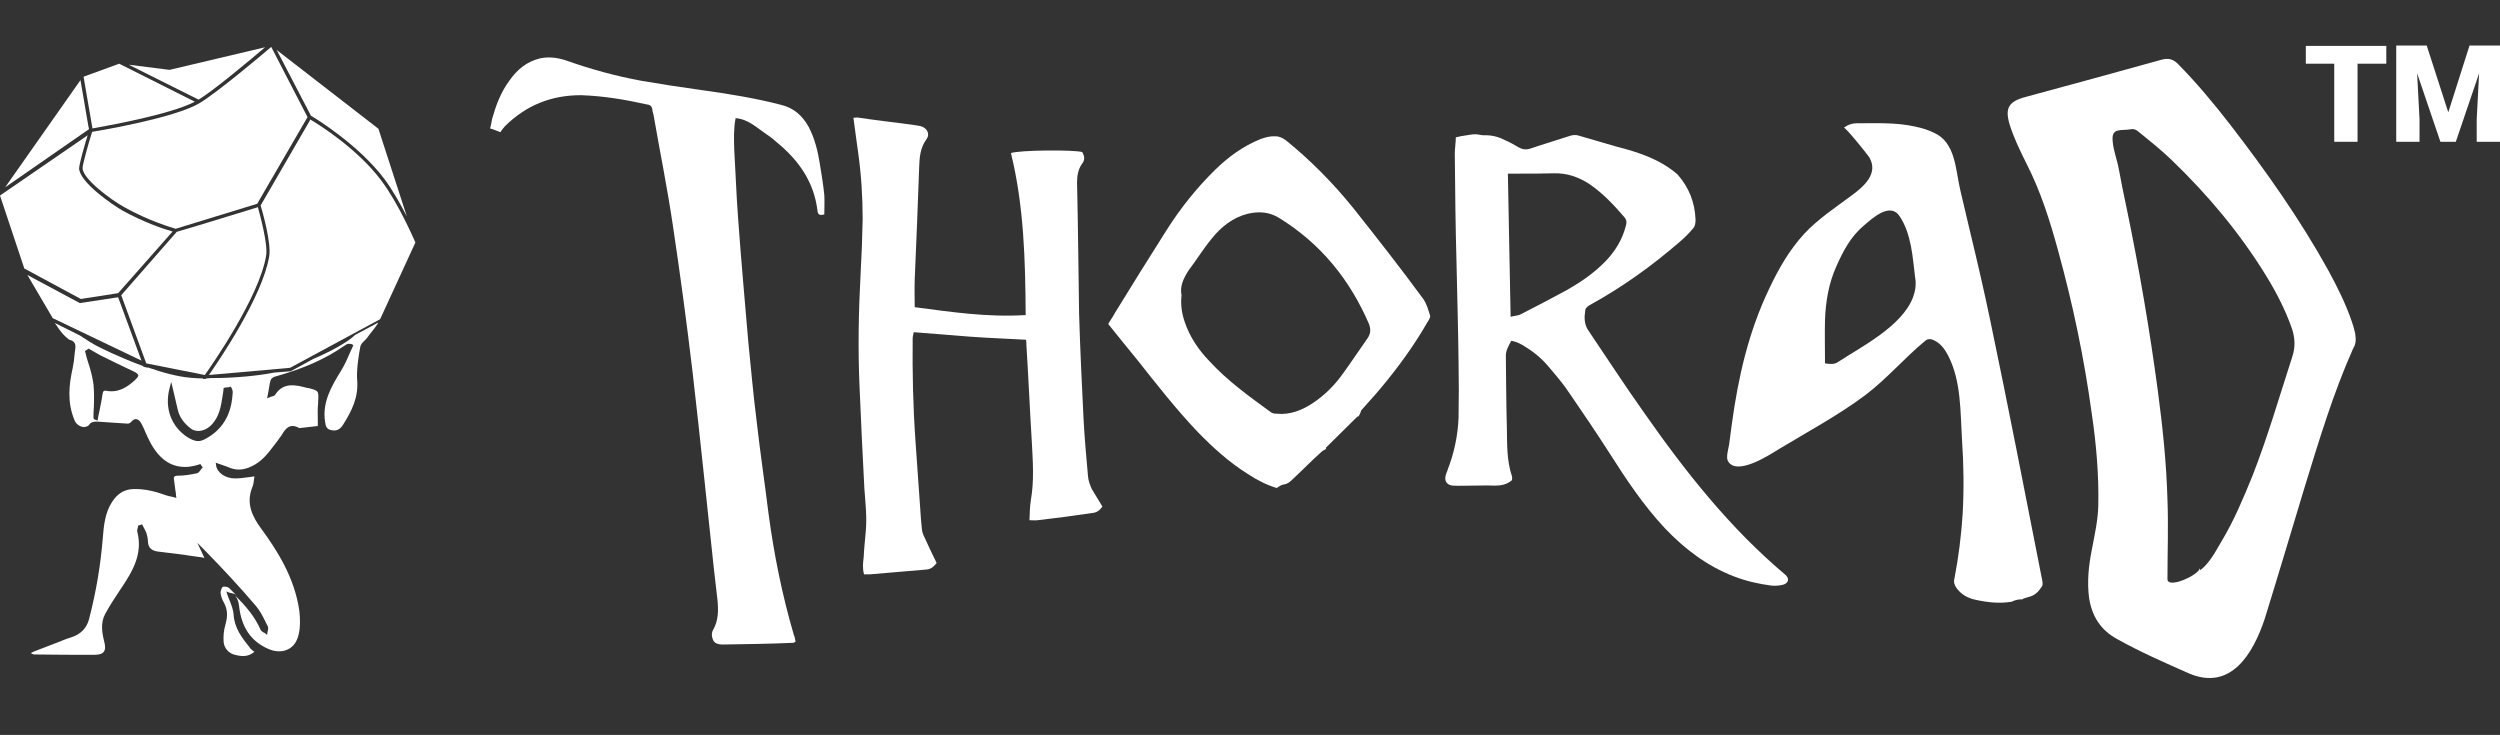 <?xml version="1.0" encoding="utf-8"?>
<!-- Generator: Adobe Illustrator 22.1.0, SVG Export Plug-In . SVG Version: 6.00 Build 0)  -->
<svg version="1.1" id="Livello_1" xmlns="http://www.w3.org/2000/svg" xmlns:xlink="http://www.w3.org/1999/xlink" x="0px" y="0px"
	 viewBox="0 0 730 214.6" style="enable-background:new 0 0 730 214.6;" xml:space="preserve">
<rect x="0" y="0" width="730" height="214.6" fill="#333333" stroke="none"/>
<style type="text/css">
	.st0{fill:#FFFFFF;}
	.st1{display:none;}
	.st2{display:inline;fill:#C1C1C1;}
</style>
<g id="Livello_1_1_">
	<g>
		<g>
			<g>
				<g>
					<path class="st0" d="M489.8,50.9l0.1,0.1c3.3,3.8,5,8.1,5.2,13.1c0,1.1-0.1,2-0.9,2.8c-1.1,1.3-2.3,2.5-3.7,3.7
						c-8.2,7.1-17,13.4-26.5,18.6c-0.5,0.3-1.1,0.9-1.1,1.4c-0.3,2-0.4,4,0.9,5.9c5.4,8,10.6,16,16.2,23.9
						c12.1,17.3,25.1,33.8,41.4,47.5c1.1,1,0.9,2.3-0.6,2.8c-1.1,0.3-2.4,0.4-3.5,0.3c-3.8-0.5-7.4-1.3-11-2.7
						c-7.8-3-14.4-8-20.1-14c-6.3-6.7-11.4-14.4-16.3-22.1c-3.8-5.9-7.7-11.7-11.7-17.5c-1.6-2.4-3.5-4.7-5.4-6.9
						c-2-2.5-4.4-4.7-7.2-6.4c-1.3-0.9-2.7-1.6-4.3-1.9c-0.8,1.5-1.6,2.8-1.6,4.4c0.1,6.9,0.1,13.9,0.3,20.8
						c0.1,4.8-0.1,9.7,1.5,14.4c0.1,0.4,0,0.9,0,1.1c-1.5,1.3-3.2,1.6-5,1.6c-2.3-0.1-4.5,0-6.8,0c-1.8,0-3.5,0.1-5.4,0
						c-1.8-0.1-2.7-1.4-2.1-3.2c0.1-0.5,0.4-0.9,0.5-1.4c1.9-4.9,3-10,3.2-15.3c0.1-5.3,0.1-10.7,0-16c-0.1-9.7-0.4-19.4-0.6-29.2
						c-0.3-10.6-0.4-21.2-0.5-31.8c0-1.6,0.3-3.4,0.3-4.8c1.1-0.3,1.9-0.4,2.5-0.5c1-0.1,2-0.4,3.2-0.4c0.9,0,1.6,0.3,2.5,0.3
						c2.1-0.1,4.2,0.4,6.1,1.4c1.4,0.6,2.7,1.3,4,2.1c1.1,0.6,2.1,0.8,3.4,0.4c3.8-1.3,7.6-2.4,11.5-3.7c0.9-0.3,1.8-0.4,2.7-0.1
						c3.7,1.1,7.3,2.1,11,3.2C478.2,44.4,484.6,46.4,489.8,50.9z M441.1,92.5c1.1-0.3,1.9-0.3,2.7-0.6c4.7-2.4,9.3-4.8,13.9-7.3
						c4-2.3,7.8-4.9,11.1-8.3c2.8-2.9,4.9-6.3,5.9-10.2c0.3-0.9,0.4-1.8-0.4-2.7c-3-3.5-6.2-6.9-10.1-9.6c-3.2-2.1-6.6-3.3-10.5-3.2
						c-3.4,0.1-6.7,0.1-10.1,0.1c-1,0-2,0-3.3,0C440.6,64.7,440.8,78.5,441.1,92.5z"/>
				</g>
			</g>
		</g>
		<path class="st0" d="M596.1,168.3c-4.9-24.9-9.7-49.7-14.9-74.5c-1.8-8.7-3.8-17.3-5.9-26c-1-4.1-1.9-8.2-2.9-12.3
			c-1.4-5.9-1.3-13.8-7.6-16.7c-1.6-0.8-3.5-1.4-5.4-1.8c-5.7-1.3-11.5-1-17.3-1c-1.3,0-2.5,0.4-3.7,1.3c0.4-0.3,6.9,7.8,7.4,8.6
			c2.9,4.8-1.7,8.7-5.3,11.3c-4.7,3.5-9.7,6.8-13.7,11.1c-4.3,4.7-7.4,10.1-10.1,15.8c-6.1,12.7-9.1,25.8-11,39.7
			c-0.3,2-0.5,4-0.8,6c-0.2,1.3-1,3.8-0.3,4.9c2.6,4.4,12.3-2,14.9-3.6c8.3-5,17.2-9.8,25-15.6c6.4-4.8,11.6-11,17.8-16.1
			c0.8-0.6,1.8-0.4,2.7,0.1c1.9,1,3,2.7,3.9,4.4c3.8,7.5,3.5,16.3,4,24.4c0.5,7.2,0.6,14.5,0.2,21.7c-0.4,6.3-1.2,12.7-2.4,18.9
			c-0.3,1.1,0,1.9,0.6,2.8c1.4,1.9,3.2,2.9,5.4,3.4c3.6,0.8,7.1,1.2,10.7,0.6c0.8-0.4,1.8-0.7,3-0.7c0.1,0,0.1,0,0.2,0
			c0-0.1,0.1-0.1,0.2-0.2c0.5-0.1,1.1-0.4,1.6-0.5c1.8-0.4,2.9-1.6,3.8-3C596.7,170.7,596.3,169.3,596.1,168.3z M558.6,86.8
			c-3.2,8.5-15.2,14.5-21.9,18.9c-1.1,0.8-2.4,0.6-3.8,0.4c0-4.4-0.1-8.6,0-12.7c0.2-5.4,1.1-10.7,3.3-15.6c2-4.5,4.2-8.7,8-11.9
			c2.6-2.2,7.8-7.1,10.6-2.6c3.3,5.1,3.7,11.7,4.4,17.6C559.6,82.9,559.3,84.9,558.6,86.8z"/>
		<path class="st0" d="M687.7,97.3c-0.3-1.3-0.6-2.4-1-3.5c-1.8-5.2-4.2-10-6.8-14.8c-8.3-15-18.2-29-28.6-42.5
			c-4.8-6.2-9.8-12.2-15.3-17.8c-1.4-1.4-2.7-1.8-4.7-1.3c-13.3,3.7-26.5,7.3-39.8,10.9c-5,1.3-6.1,3.3-4.7,8
			c1.2,3.9,3.1,7.8,4.9,11.4c4.2,8.2,6.9,16.8,9.3,25.6c4.3,15.6,7.6,31.4,9.8,47.5c1.3,8.8,2.1,17.8,1.9,26.9
			c-0.1,4.3-1.1,8.6-1.9,12.9c-0.9,4.5-1.4,9.2-0.8,13.9c0.8,5.4,3.4,9.5,8.2,12.1c6.8,3.8,13.9,6.9,20.9,10
			c12.3,5.3,18.8-5.7,22.2-15.9c4-12.9,7.8-25.7,11.7-38.6c4.2-13.6,8.3-27.3,14.1-40.3C688.1,100.2,687.9,98.8,687.7,97.3z
			 M669.4,104c-3.8,11.7-7.2,23.5-11.7,35c-2.7,6.6-5.4,13.1-9.1,19.2c-1.7,2.9-3.4,6.2-6.1,8.3c-0.1-0.2-0.1-0.4-0.1-0.6
			c-0.6,2.2-9.5,6.1-9.5,3.2c0-7.8,0.3-15.5,0-23.2c-0.3-10.6-1.4-21.2-2.8-31.7c-2.4-18-5.5-36-9.2-53.8c-0.8-3.6-1.5-7.3-2.2-11
			c-0.5-2.8-1.6-5.4-1.8-8.2c-0.4-4.1,2.4-2.9,5.6-3.5c0.6-0.1,1.5,0.3,2,0.8c3.3,2.7,6.6,5.3,9.6,8.2C644.7,56.9,654,68,661.7,80.5
			c3,4.9,5.7,10.1,7.6,15.6C670.1,98.7,670.3,101.2,669.4,104z"/>
		<path class="st0" d="M396.7,121.6c-0.1,0-0.1,0-0.3,0c-3,3-6.2,6.1-9.2,9.1c-0.1,0.1,0,0.3,0,0.4c-0.5,0.3-1,0.5-1.4,0.9
			c-2.8,2.5-5.4,5.2-8.1,7.7c-0.9,0.9-1.6,1.6-3,1.8c-0.6,0.1-1.3,0.6-1.9,1c-3-0.9-5.9-2.4-8.6-4.2c-5.4-3.4-10-7.6-14.4-12.1
			c-6.3-6.6-12-13.9-17.7-21.1c-2.8-3.4-5.6-6.9-8.5-10.5c0.6-1.1,1.4-2.1,2-3.3c5-8.1,10-16.2,15.1-24.2c4-6.3,8.7-12.2,14.1-17.5
			c3.9-3.8,8.1-6.9,13.3-9c1.4-0.5,2.8-0.9,4.4-0.8c1.1,0,2,0.5,2.9,1.1c7.3,5.9,13.9,12.6,19.8,19.9c6.9,8.7,13.8,17.5,20.4,26.5
			c1,1.4,1.5,3.3,2,4.9c0.1,0.5-0.4,1.3-0.8,1.9c-3.9,6.8-8.5,13.1-13.5,19.1c-1.9,2.3-3.9,4.4-5.8,6.6
			C397.3,120.5,397,121.1,396.7,121.6z M345,86.2c-0.3,2.9,0.1,5.4,1,8c1.5,4.3,4,8,7.1,11.2c5.3,5.8,11.6,10.3,17.9,14.9
			c0.5,0.4,1.1,0.5,1.8,0.5c3.9,0.4,7.4-1,10.7-3.2c3.4-2.3,6.3-5.2,8.7-8.6c2.4-3.3,4.7-6.8,7.1-10.2c1-1.4,1-2.8,0.4-4.3
			c-5.6-12.9-14-23.3-26.1-30.8c-3-1.9-6.1-2-9.2-1.3c-4.4,1.1-7.8,3.8-10.6,7.3c-2.4,2.9-4.4,6.2-6.7,9.2
			C345.5,81.4,344.5,83.6,345,86.2z"/>
		<path class="st0" d="M321.9,147.9c-0.9,1.3-1.8,1.8-3,1.9c-5.3,0.8-10.6,1.5-15.9,2.1c-0.6,0.1-1.4,0-2.4,0c0.1-2,0.1-3.9,0.4-5.8
			c1-5.7,0.6-11.2,0.3-16.9c-0.6-9.6-1-19.2-1.6-28.6c0-0.4,0-0.9-0.1-1.4c-5.4-0.3-11-0.5-16.4-0.9s-10.9-0.9-16.4-1.3
			c-0.1,0.6-0.3,1.3-0.3,1.8c-0.1,9.8,0.1,19.7,0.8,29.7c0.5,6.7,0.9,13.3,1.4,19.9c0.1,2,0.3,4.2,0.5,6.2c0.1,0.9,0.4,1.6,0.8,2.4
			c1.1,2.5,2.3,4.9,3.5,7.4c-0.8,1-1.6,1.8-3,1.9c-5.4,0.5-11,0.9-16.4,1.4c-0.5,0-1.1,0-1.8,0c-0.5-1.8-0.3-3.4-0.1-5
			c0.1-2.5,0.4-5,0.6-7.4c0.4-4.3-0.1-8.5-0.4-12.6c-0.5-9.8-1-19.7-1.4-29.5c-0.5-11.1-0.3-22.2,0.3-33.3
			c0.3-5.3,0.5-10.6,0.6-15.9c0-6.4-0.4-12.9-1.3-19.3c-0.5-3.4-0.9-6.8-1.4-10.3c0.4,0,0.8-0.1,1.1-0.1c5.3,0.8,10.6,1.4,15.9,2.1
			c0.9,0.1,1.6,0.3,2.5,0.4c2,0.5,3,2.3,1.8,3.9c-1.8,2.5-2,5.2-2.1,8.1c-0.4,11-0.8,21.8-1.3,32.8c-0.1,2.7,0,5.3,0,8.1
			c10.6,1.4,21.3,3,32.4,2.3c-0.1-16-0.5-31.8-4.3-47.3c2.5-0.9,18.4-1,20.8-0.3c0.8,1.3,0.8,2.4-0.1,3.5c-1.1,1.6-1.4,3.5-1.4,5.4
			c0.3,12.7,0.4,25.6,0.6,38.4c0.3,10.2,0.8,20.4,1.3,30.7c0.3,5.6,0.8,11.1,1.3,16.7c0.1,1.3,0.6,2.5,1.1,3.7
			C319.8,144.5,320.8,146.1,321.9,147.9z"/>
		<path class="st0" d="M240.7,62.6c-1.3,0.4-1.9,0.1-2-1.1c-1-8.3-5.4-14.6-11.7-19.8c-1-0.9-2.1-1.8-3.2-2.5
			c-2.8-1.9-5.3-4.4-9-4.7c-0.6,3-0.5,6.1-0.4,9.2c0.4,6.6,0.6,13.1,1.1,19.7c0.5,6.7,1,13.4,1.6,20.1c0.5,5.4,0.9,10.9,1.4,16.3
			c0.8,8,1.5,15.8,2.5,23.7c1,8.8,2.3,17.5,3.4,26.4c1.6,12,4,23.9,7.4,35.5c0.3,0.6,0.4,1.4,0.5,2c-0.3,0.1-0.5,0.3-0.6,0.3
			c-6.8,0.3-13.8,0.4-20.6,0.5c-2,0-2.9-0.6-3.2-2.4c-0.1-0.6,0-1.4,0.3-1.8c1.6-2.8,1.6-5.7,1.3-8.8c-1.4-11.6-2.5-23.3-3.8-35
			c-1.1-10.6-2.3-21.2-3.5-31.8c-1.7-14.3-3.6-28.4-5.7-42.4c-1.6-10.9-3.8-21.7-5.7-32.6c-0.1-0.4-0.3-0.9-0.3-1.3
			c-0.1-1-0.6-1.5-1.6-1.6c-6.3-1.4-12.7-2.5-19.3-2.7c-8.6,0-15.9,2.9-22.1,9c-0.5,0.5-0.9,1.1-1.4,1.8c-1.1-0.4-1.9-0.8-3-1.1
			c0.3-1,0.4-1.9,0.6-2.8c1.1-3.9,2.5-7.7,5-11.1c2.3-3.3,5.2-5.7,9.2-6.6c2.7-0.5,5.3-0.1,7.8,0.8c7.1,2.5,14.1,4.4,21.6,5.8
			c5.8,1,11.7,1.9,17.5,2.7c7.8,1.1,15.5,2.3,23.2,4.3c3.8,0.9,6.3,3.2,8.1,6.4c1.8,3.4,2.7,7.1,3.3,10.9c0.5,3,1,6.1,1.3,9.1
			C240.8,58.8,240.7,60.5,240.7,62.6z"/>
	</g>
	<g>
		<path class="st0" d="M696.8,18.6h-8.4v22.8h-6.8V18.6h-8.3v-5.2h23.5V18.6z"/>
		<path class="st0" d="M708.6,13.3l6.3,19.5l6.2-19.5h8.9v28.1h-6.8v-6.6l0.7-13.4l-6.8,20h-4.5l-6.8-20l0.7,13.4v6.6h-6.8V13.3
			H708.6z"/>
	</g>
	<g>
		<path class="st0" d="M72.8,188.9c-2.2-2.7-4.4-5.6-4.6-9.6c-0.1-1.1-0.5-2.3-1-3.6c-0.3-0.6-0.5-1.3-0.8-2l-0.3-1l1,0.4
			c0.1,0,0.3,0.1,0.5,0.1c0.5,0.1,1,0.2,1.4,0.6c-0.7-0.7-1.4-1.4-2.1-2.1c-0.3-0.3-0.9-0.4-1.4-0.4c-0.2,0-0.4,0-0.5,0.1
			c-0.2,0.1-0.6,1.1-0.6,1.7c0.1,0.9,0.4,1.9,1.1,3.1c1.2,2.3,0.8,4.5,0.3,6.3c-0.5,1.6-0.6,3.4-0.5,5c0.2,1.8,1.5,3.3,3.3,3.7
			c1.9,0.5,3.9,0.7,5.7-0.9c-0.2-0.1-0.4-0.2-0.6-0.4C73.3,189.6,73,189.3,72.8,188.9z"/>
		<path class="st0" d="M91.5,104.8l-6.6,3.6l-4.9,0.4c-4.5,0.9-11.3,1.6-18.4,1.6l-1.3,0.1l-0.1,0.1H60l-0.8,0.1l0.1-0.2h-0.2
			c-1.2,0-2.3-0.1-3.5-0.2c-3.7-0.3-8.1-1.5-12.4-3h-0.1v0.1l-0.3-0.1l-0.9-0.2l-0.1-0.2c-6.8-2.5-12.9-5.5-14.1-6.2
			c-0.9-0.5-2.5-1.5-4.3-2.7L16,94.3c0.3,0.4,0.5,0.7,0.7,1c1,1.5,1.7,2.5,3.5,3.9c1.4,0.3,2,1.1,1.8,2.5c-0.1,0.5-0.1,1.1-0.2,1.6
			c-0.1,1.4-0.3,2.9-0.6,4.3c-1,4.5-1.7,9.8,0.6,15.2c0.4,1,1.5,1.8,2.6,1.9c0.5,0,1.3-0.1,1.8-0.9c0.5-0.7,1.9-0.7,2.1-0.7
			c1.5,0.1,2.9,0.2,4.4,0.3c1.5,0.1,3,0.2,4.6,0.3c0.3,0,0.7-0.2,0.8-0.3c0.6-0.7,1.1-1.1,1.7-1c0.8,0.1,1.3,0.9,1.6,1.5
			c0.4,0.8,0.8,1.6,1.1,2.4c0.5,1.1,1,2.2,1.6,3.3c2.8,4.9,6.3,7.1,11,6.7c0.7-0.1,1.4-0.2,2.1-0.4c0.3-0.1,0.7-0.2,1-0.3l0.3-0.1
			l0.7,1l-0.3,0.3c-0.1,0.1-0.2,0.3-0.3,0.4c-0.3,0.4-0.6,0.9-1.1,1c-2,0.4-3.7,0.7-5.5,0.7c-0.6,0-0.9,0.1-1.1,0.3
			c-0.1,0.1-0.2,0.4-0.1,0.8c0.1,1,0.3,2,0.4,3.1c0.1,0.5,0.2,1.1,0.2,1.6l0.1,0.7l-0.7-0.2c-0.3-0.1-0.5-0.1-0.8-0.2
			c-0.5-0.1-1.1-0.2-1.6-0.4c-2.7-1-6-1.9-9.5-1.8c-2.6,0.1-4.6,1.3-6.2,3.8c-2,3.1-2.4,6.7-2.7,10.7c-0.6,7.3-1.8,15-4,23.5
			c-0.7,2.6-2.4,4.4-5.2,5.3c-0.7,0.2-1.5,0.5-2.3,0.8l-1.2,0.5c-2.4,0.9-4.9,1.9-7.3,2.8c-0.3,0.1-0.6,0.3-1,0.5
			c0.4,0.2,0.7,0.4,1,0.4c6.4,0.1,12.1,0.1,17.5,0.1c1.5,0,2.4-0.3,2.8-0.9c0.5-0.6,0.5-1.6,0.1-3.1c-0.6-2.4-1.1-5.3,0.3-7.9
			c1.4-2.6,3-5,4.6-7.4c3.6-5.3,6.4-10.3,4.8-16.6c-0.1-0.4,0-0.8,0.1-1.1c0-0.1,0.1-0.2,0.1-0.4v-0.3l1.2-0.4l0.2,0.4
			c0.1,0.2,0.2,0.4,0.3,0.6c0.2,0.4,0.5,0.9,0.7,1.4c0.3,0.9,0.5,1.8,0.5,2.7c0.1,1.8,1.1,2.7,3.3,2.9c2.4,0.3,4.9,0.6,7.3,0.9
			l1.2,0.2c1.2,0.2,2.3,0.3,3.6,0.5l1.1,0.2l-0.1-0.2c-0.3-0.6-0.5-1-0.7-1.5l-1.3-2.7l2.1,2.1c5.5,5.6,10.4,10.9,15,16.3
			c1.2,1.4,2,3,2.8,4.6c0.2,0.5,0.5,1,0.7,1.4s0.1,0.9,0,1.3c0,0.1-0.1,0.3-0.1,0.4l-0.1,0.8l-0.6-0.5c-0.1-0.1-0.2-0.1-0.4-0.2
			c-0.3-0.2-0.7-0.4-0.9-0.8c-1.7-3.9-4.4-7-7.4-10l0,0c0.6,0.8,1,1.9,1.1,3c0.7,6.3,3.5,10.4,8.6,12.6c2.1,0.9,4.1,0.9,5.7,0.1
			c1.6-0.8,2.6-2.2,3.1-4.3c0.5-2,0.5-4.4,0.2-7c-1.4-9.8-6.7-17.9-11.1-23.9c-2.5-3.4-4.6-7.3-2.6-12.2c0.3-0.7,0.4-1.5,0.5-2.4
			c0-0.2,0.1-0.5,0.1-0.7c-0.5,0.1-0.9,0.1-1.4,0.2c-1.5,0.2-2.9,0.4-4.3,0.4c-2.8,0-5.2-1.7-5.5-3.8l-0.1-0.8l0.8,0.3
			c0.3,0.1,0.6,0.2,0.9,0.3c0.6,0.2,1.2,0.4,1.7,0.6c2.3,1.1,4.5,1.1,7-0.1c3.1-1.4,4.9-3.9,6.9-6.5c0.5-0.6,0.9-1.2,1.4-1.9
			c0.2-0.3,0.5-0.6,0.7-1c0.9-1.5,2.2-3.4,5-1.8l0,0l5.4-0.6c0-0.6,0-1.1,0-1.7c0-1.6-0.1-3.3,0.1-5v-0.4c0.2-3.2,0.2-3.2-2.9-4
			h-0.2c-3.4-0.9-7-1.8-9.4,1.9c-0.2,0.4-0.7,0.5-1.1,0.6c-0.2,0-0.3,0.1-0.5,0.2l-0.8,0.3l0.4-2.1c0.2-1.1,0.3-2.1,0.6-3.1
			c0.1-0.5,0.8-1,1.2-1.1c8.6-2.4,14.8-5.2,20.3-9l0.2-0.1c0.2-0.2,0.5-0.4,0.9-0.5h0.1h0.1c0.1,0,0.2,0,0.3,0c0.2,0,0.5,0,0.8,0.2
			l0.3,0.2l-0.2,0.4c-0.3,0.7-0.7,1.5-1,2.2c-0.7,1.7-1.5,3.4-2.5,5c-2.7,4.4-5.4,9-4.6,14.6c0.2,1.6,0.5,2.3,1.8,2.6
			c1.5,0.3,2.4-0.1,3.3-1.3c2.8-4.4,4.7-8.3,4.3-13.3c-0.2-2.7,0.2-5.4,0.6-8c0.1-0.6,0.2-1.1,0.3-1.7c0.1-0.7,0.6-1.2,1.1-1.7
			c0.2-0.2,0.4-0.4,0.6-0.6c0.3-0.4,0.7-0.8,1-1.3c0.8-1,1.7-2.1,2.4-3.2c0-0.1,0.1-0.2,0.1-0.3l-6.7,3.6
			C101.3,100.1,96.4,102.7,91.5,104.8z M39.4,111c-2.2,2-4.8,3.8-8.4,3.1c-0.3-0.1-0.6,0-0.7,0.1c-0.2,0.1-0.3,0.5-0.4,1.1
			c-0.2,1.6-0.6,3.3-0.9,4.9c-0.2,0.7-0.3,1.4-0.4,2l-0.1,0.6l-1.1-0.4l-0.1-0.4c0-1,0-2,0.1-3c0.1-2.2,0.1-4.6-0.1-6.8
			c-0.3-2.2-0.9-4.4-1.6-6.5c-0.3-1-0.6-1.9-0.8-2.9l-0.1-0.3l1.1-0.7l0.3,0.2c0.3,0.2,0.6,0.3,0.9,0.5c0.7,0.4,1.4,0.8,2.1,1.2
			c3.2,1.6,6.5,3.2,9.9,4.8c0.6,0.3,1.2,0.6,1.3,1.2C40.3,110.1,39.8,110.6,39.4,111z M67.9,115.2c-0.4,6.1-3.1,10.5-8.2,13.1
			c-0.6,0.3-1.2,0.5-1.8,0.5c-1.1,0-2.1-0.5-3.1-1.1c-4.8-3.1-6.8-8.5-5.3-14.3l0.5-1.9l1.9,8.1c0.5,2.2,1.8,4,3.9,5.6
			c1.7,1.2,4.3,0.7,6.1-1.3c2.1-2.3,2.6-5,3.1-8.3c0.1-0.4,0.1-0.9,0.2-1.3l0.1-1l0.3-0.1c0.2,0,0.5-0.1,0.8-0.1
			c0.2,0,0.5,0,0.6-0.1l0.4-0.1l0.2,0.4C68,113.9,68,114.6,67.9,115.2z"/>
		<path class="st0" d="M112.2,52.2c2.5,3.4,4.8,7.5,6.6,11l-8.3-25.6l-29.7-23l10,19.2C92.2,34.6,104.6,42.2,112.2,52.2z"/>
		<polygon class="st0" points="25.8,36.8 23.5,23.4 1.5,54.7 26,37.7 		"/>
		<path class="st0" d="M77.4,13.8l-27.9,6.6l-11.9-1.5L58,29.1C62.7,26.2,73.4,17.2,77.4,13.8z"/>
		<path class="st0" d="M56.9,29.7L34.8,18.6l-10.4,3.8L27,37.5C30.2,36.9,49.4,33.6,56.9,29.7z"/>
		<polygon class="st0" points="41.3,105.3 34.5,86.8 23.3,88.5 8,80.3 15.4,92.9 		"/>
		<path class="st0" d="M34.5,85.6l15.9-18c-2.2-0.6-8.3-2.6-14.6-6.1c-3.3-1.9-12.5-8.3-12.7-12.3c0-1.2,1.6-6.9,2.5-9.7L0,57.1
			l7.1,21.3l16.5,8.9L34.5,85.6z"/>
		<path class="st0" d="M111.4,52.8c-7-9.4-18.4-16.5-20.8-17.9l-0.3,0.6L76.1,60c0.5,1.6,3.2,11.1,2.5,14.9
			c-2,11.8-14.6,30.3-17.6,34.6l23.7-2.1L111,93.2l10.3-22.4C120.6,69.3,116.4,59.5,111.4,52.8z"/>
		<path class="st0" d="M51.6,67.7L35.4,86.2l7.3,19.9l17.1,3.4c1.8-2.5,15.9-22.7,17.9-34.8c0.6-3.3-1.8-12-2.4-14.2l-16,4.9
			L51.6,67.7z"/>
		<path class="st0" d="M58.3,30.1c-7.2,4.3-28.4,7.9-31.4,8.4c-1.2,3.8-2.8,9.6-2.8,10.6c0.1,3.1,7.9,9,12.2,11.4c7.1,4,14,6,15,6.3
			l23.8-7.3l14.7-25.3L79.2,13.7C76.5,16,63.6,26.9,58.3,30.1L58.3,30.1z"/>
	</g>
</g>
<g id="Livello_2_1_" class="st1">
	<path class="st2" d="M6.6,78.8L15,93.3l27.2,13.1l0.1,0.2l17.7,3.5l24.9-2.2l26.5-14.3l10.4-22.8l-10.9-33.6L79.3,12.9L49.5,20
		l-14.7-2l-11,4.1L-0.7,56.9l0,0l0,0L6.6,78.8"/>
</g>
</svg>
